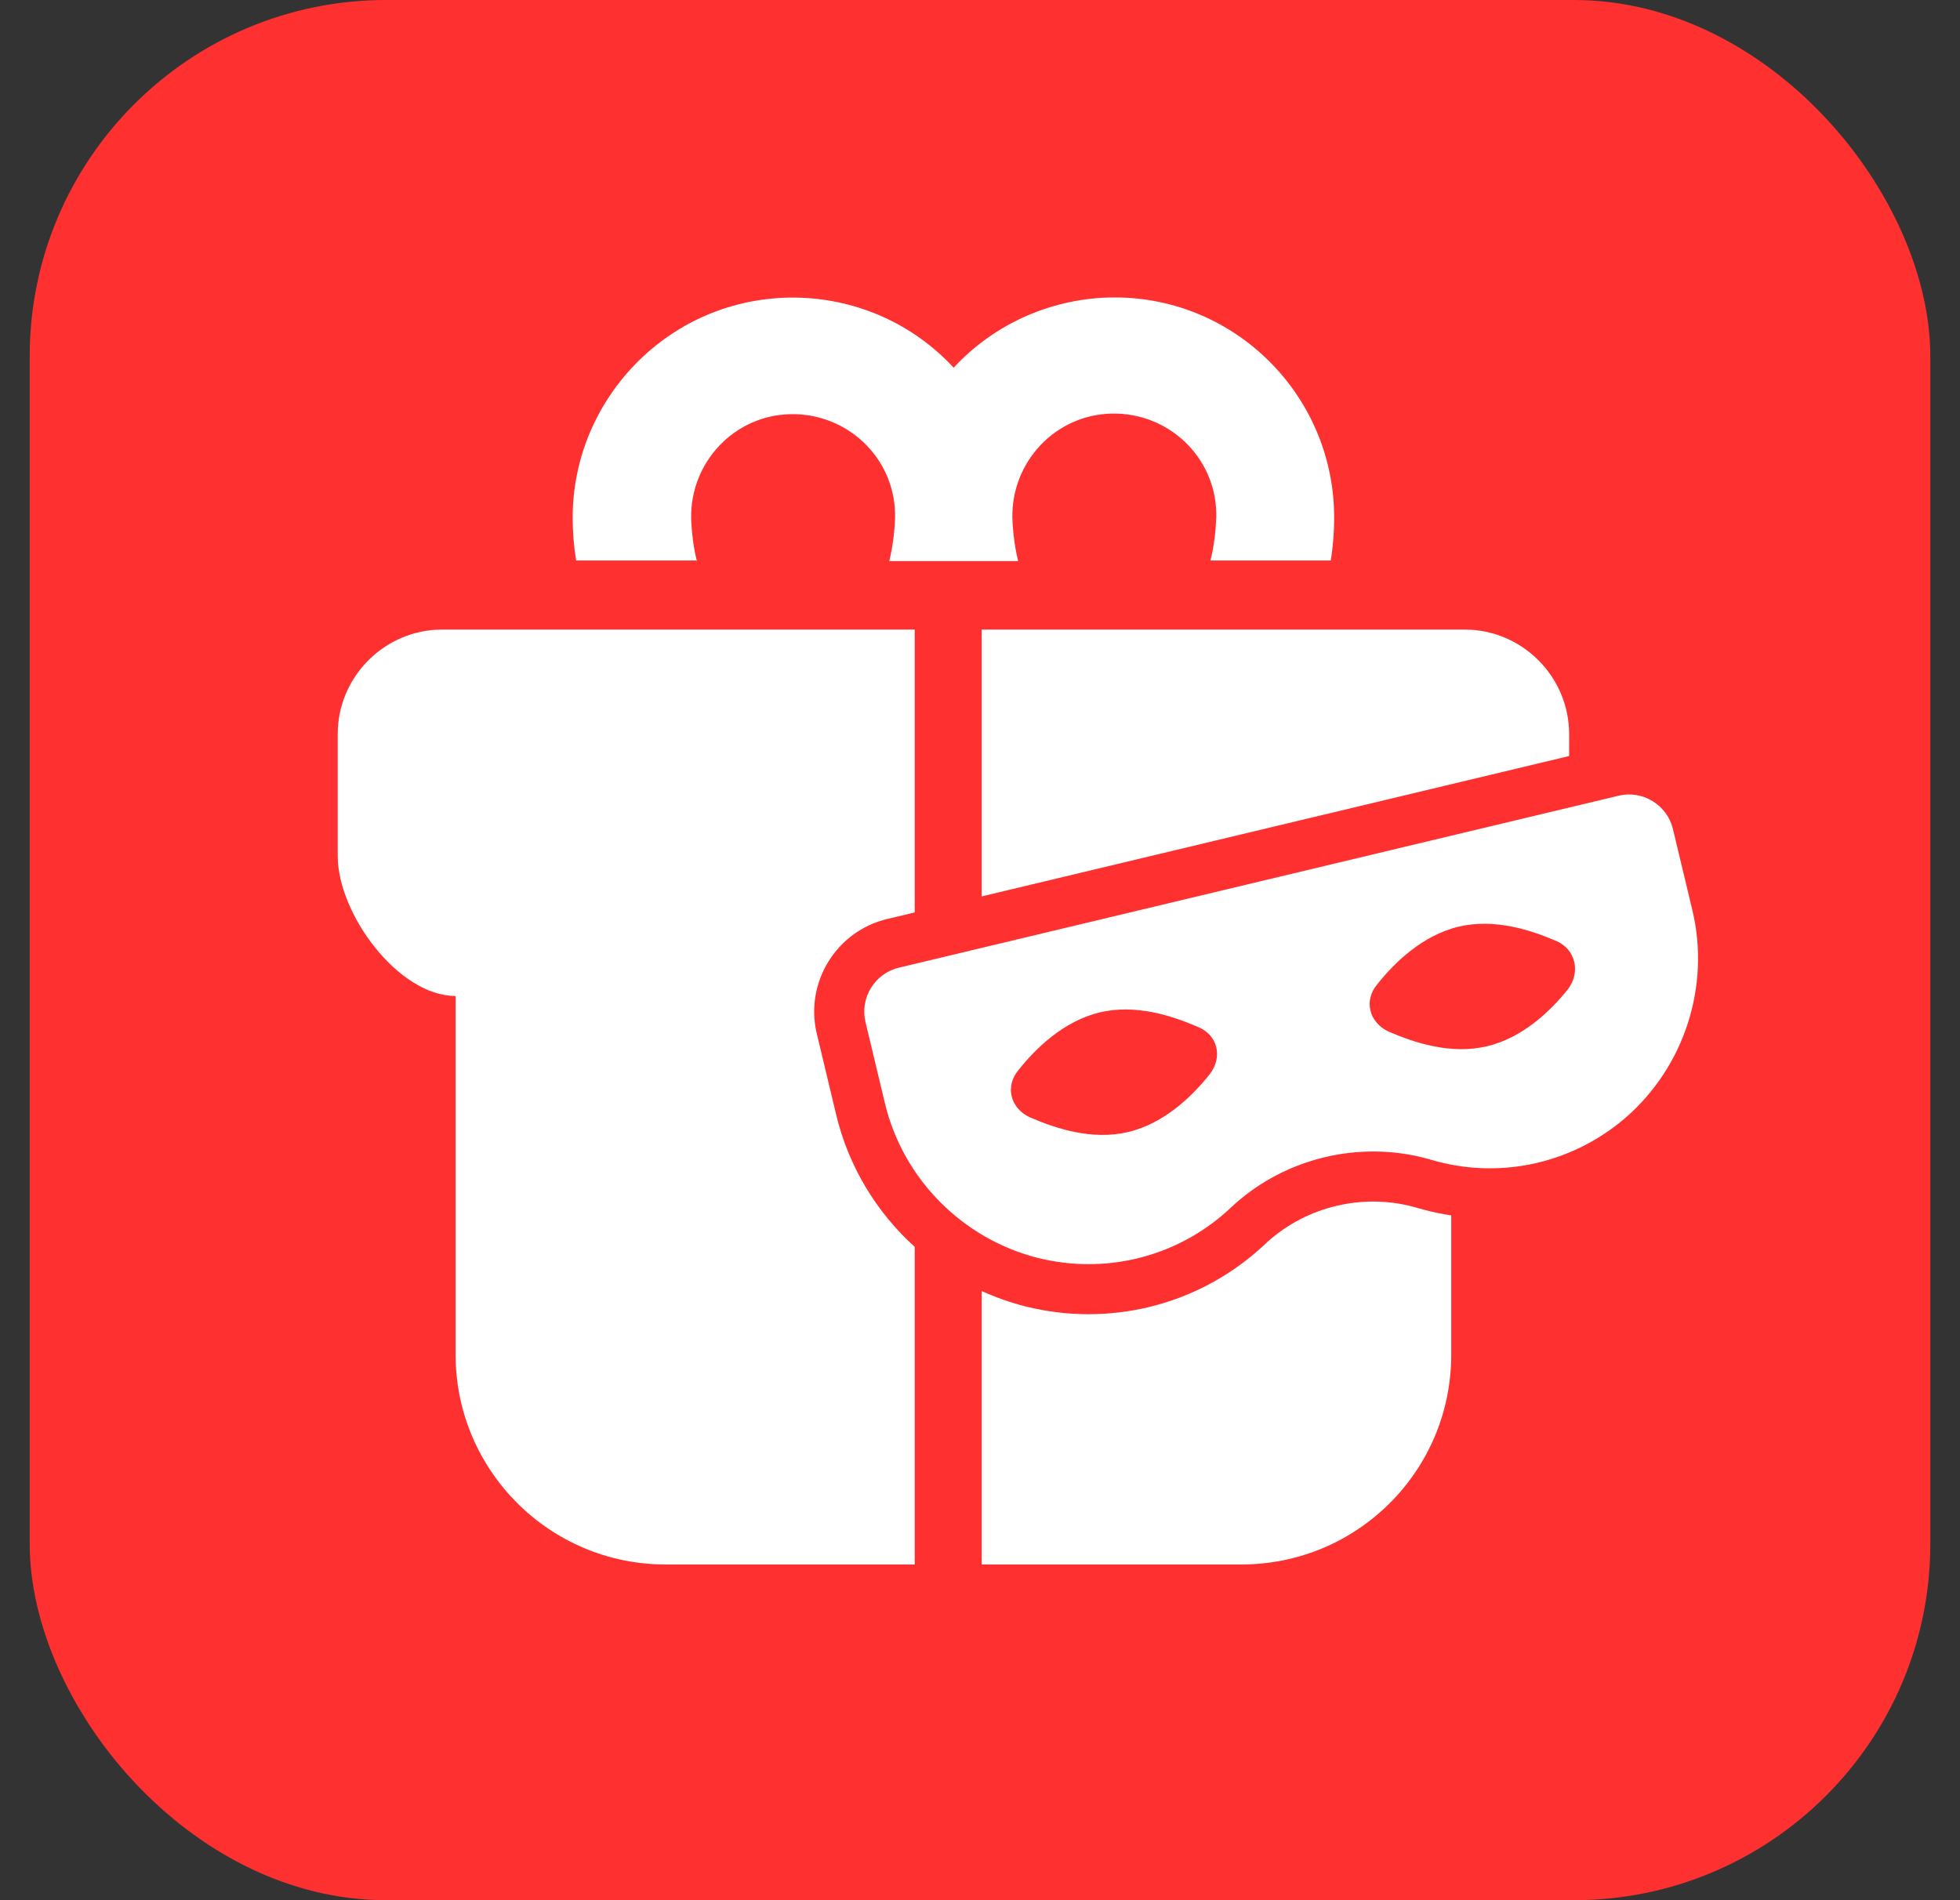 <svg width="33" height="32" viewBox="0 0 33 32" fill="none" xmlns="http://www.w3.org/2000/svg">
<rect x="0" y="0" width="33" height="32" fill="#333333" stroke="none"/>
<rect x="0.5" width="32" height="32" rx="6" fill="#FF3030"/>
<path d="M11.735 9.459C11.676 9.224 11.647 8.98 11.637 8.735C11.617 7.787 12.361 6.994 13.309 6.975C14.258 6.955 15.05 7.698 15.07 8.647V8.725C15.06 8.97 15.03 9.214 14.972 9.449H17.143C17.084 9.214 17.055 8.97 17.045 8.725C17.026 7.777 17.769 6.985 18.718 6.965C19.666 6.945 20.459 7.689 20.478 8.637V8.716C20.468 8.96 20.439 9.205 20.38 9.439H22.405C22.444 9.205 22.463 8.96 22.463 8.716C22.463 6.672 20.811 5.009 18.767 5.009C17.74 5.009 16.752 5.439 16.057 6.192C14.669 4.696 12.321 4.608 10.825 6.007C10.072 6.711 9.642 7.689 9.642 8.716C9.642 8.96 9.661 9.195 9.7 9.439H11.735V9.459Z" fill="white"/>
<path fill-rule="evenodd" clip-rule="evenodd" d="M15.401 10.602H7.446C6.478 10.602 5.686 11.394 5.686 12.362V14.416C5.686 15.384 6.703 16.773 7.671 16.773V22.815C7.671 24.761 9.255 26.346 11.202 26.346H13.461H15.401V20.998C14.758 20.416 14.287 19.646 14.079 18.774L13.752 17.407C13.547 16.548 14.079 15.681 14.938 15.476L15.401 15.366V10.602ZM16.529 21.742V26.346H18.058H20.904C22.85 26.346 24.434 24.771 24.434 22.815V20.468C24.282 20.445 24.13 20.414 23.978 20.374L23.973 20.372L23.785 20.32C22.936 20.097 22.012 20.318 21.355 20.9L21.212 21.032L21.207 21.036C20.127 21.998 18.658 22.347 17.271 22.002L17.267 22.001C17.012 21.936 16.765 21.849 16.529 21.742ZM16.529 15.096V10.602H24.659C25.627 10.602 26.419 11.394 26.419 12.362V12.732L16.529 15.096Z" fill="white"/>
<path d="M27.252 13.4L15.134 16.296C14.728 16.393 14.475 16.805 14.572 17.211L14.899 18.578C15.203 19.853 16.206 20.863 17.474 21.184C18.595 21.463 19.777 21.181 20.647 20.407L20.791 20.275C21.66 19.5 22.88 19.209 24.005 19.506L24.194 19.559C25.319 19.856 26.501 19.574 27.375 18.818C28.361 17.958 28.799 16.603 28.494 15.329L28.167 13.962C28.07 13.556 27.658 13.302 27.252 13.4ZM20.367 18.091C20.082 18.452 19.608 18.917 18.998 19.063C18.388 19.209 17.773 19.004 17.337 18.815C17.007 18.66 16.919 18.291 17.148 18.021C17.432 17.66 17.907 17.195 18.517 17.049C19.126 16.904 19.741 17.108 20.177 17.297C20.503 17.434 20.591 17.803 20.367 18.091ZM26.407 16.648C26.122 17.009 25.648 17.474 25.038 17.619C24.429 17.765 23.814 17.56 23.378 17.372C23.048 17.216 22.959 16.847 23.188 16.577C23.473 16.216 23.947 15.752 24.557 15.606C25.167 15.46 25.782 15.665 26.217 15.853C26.525 15.995 26.613 16.364 26.407 16.648Z" fill="white"/>
</svg>
